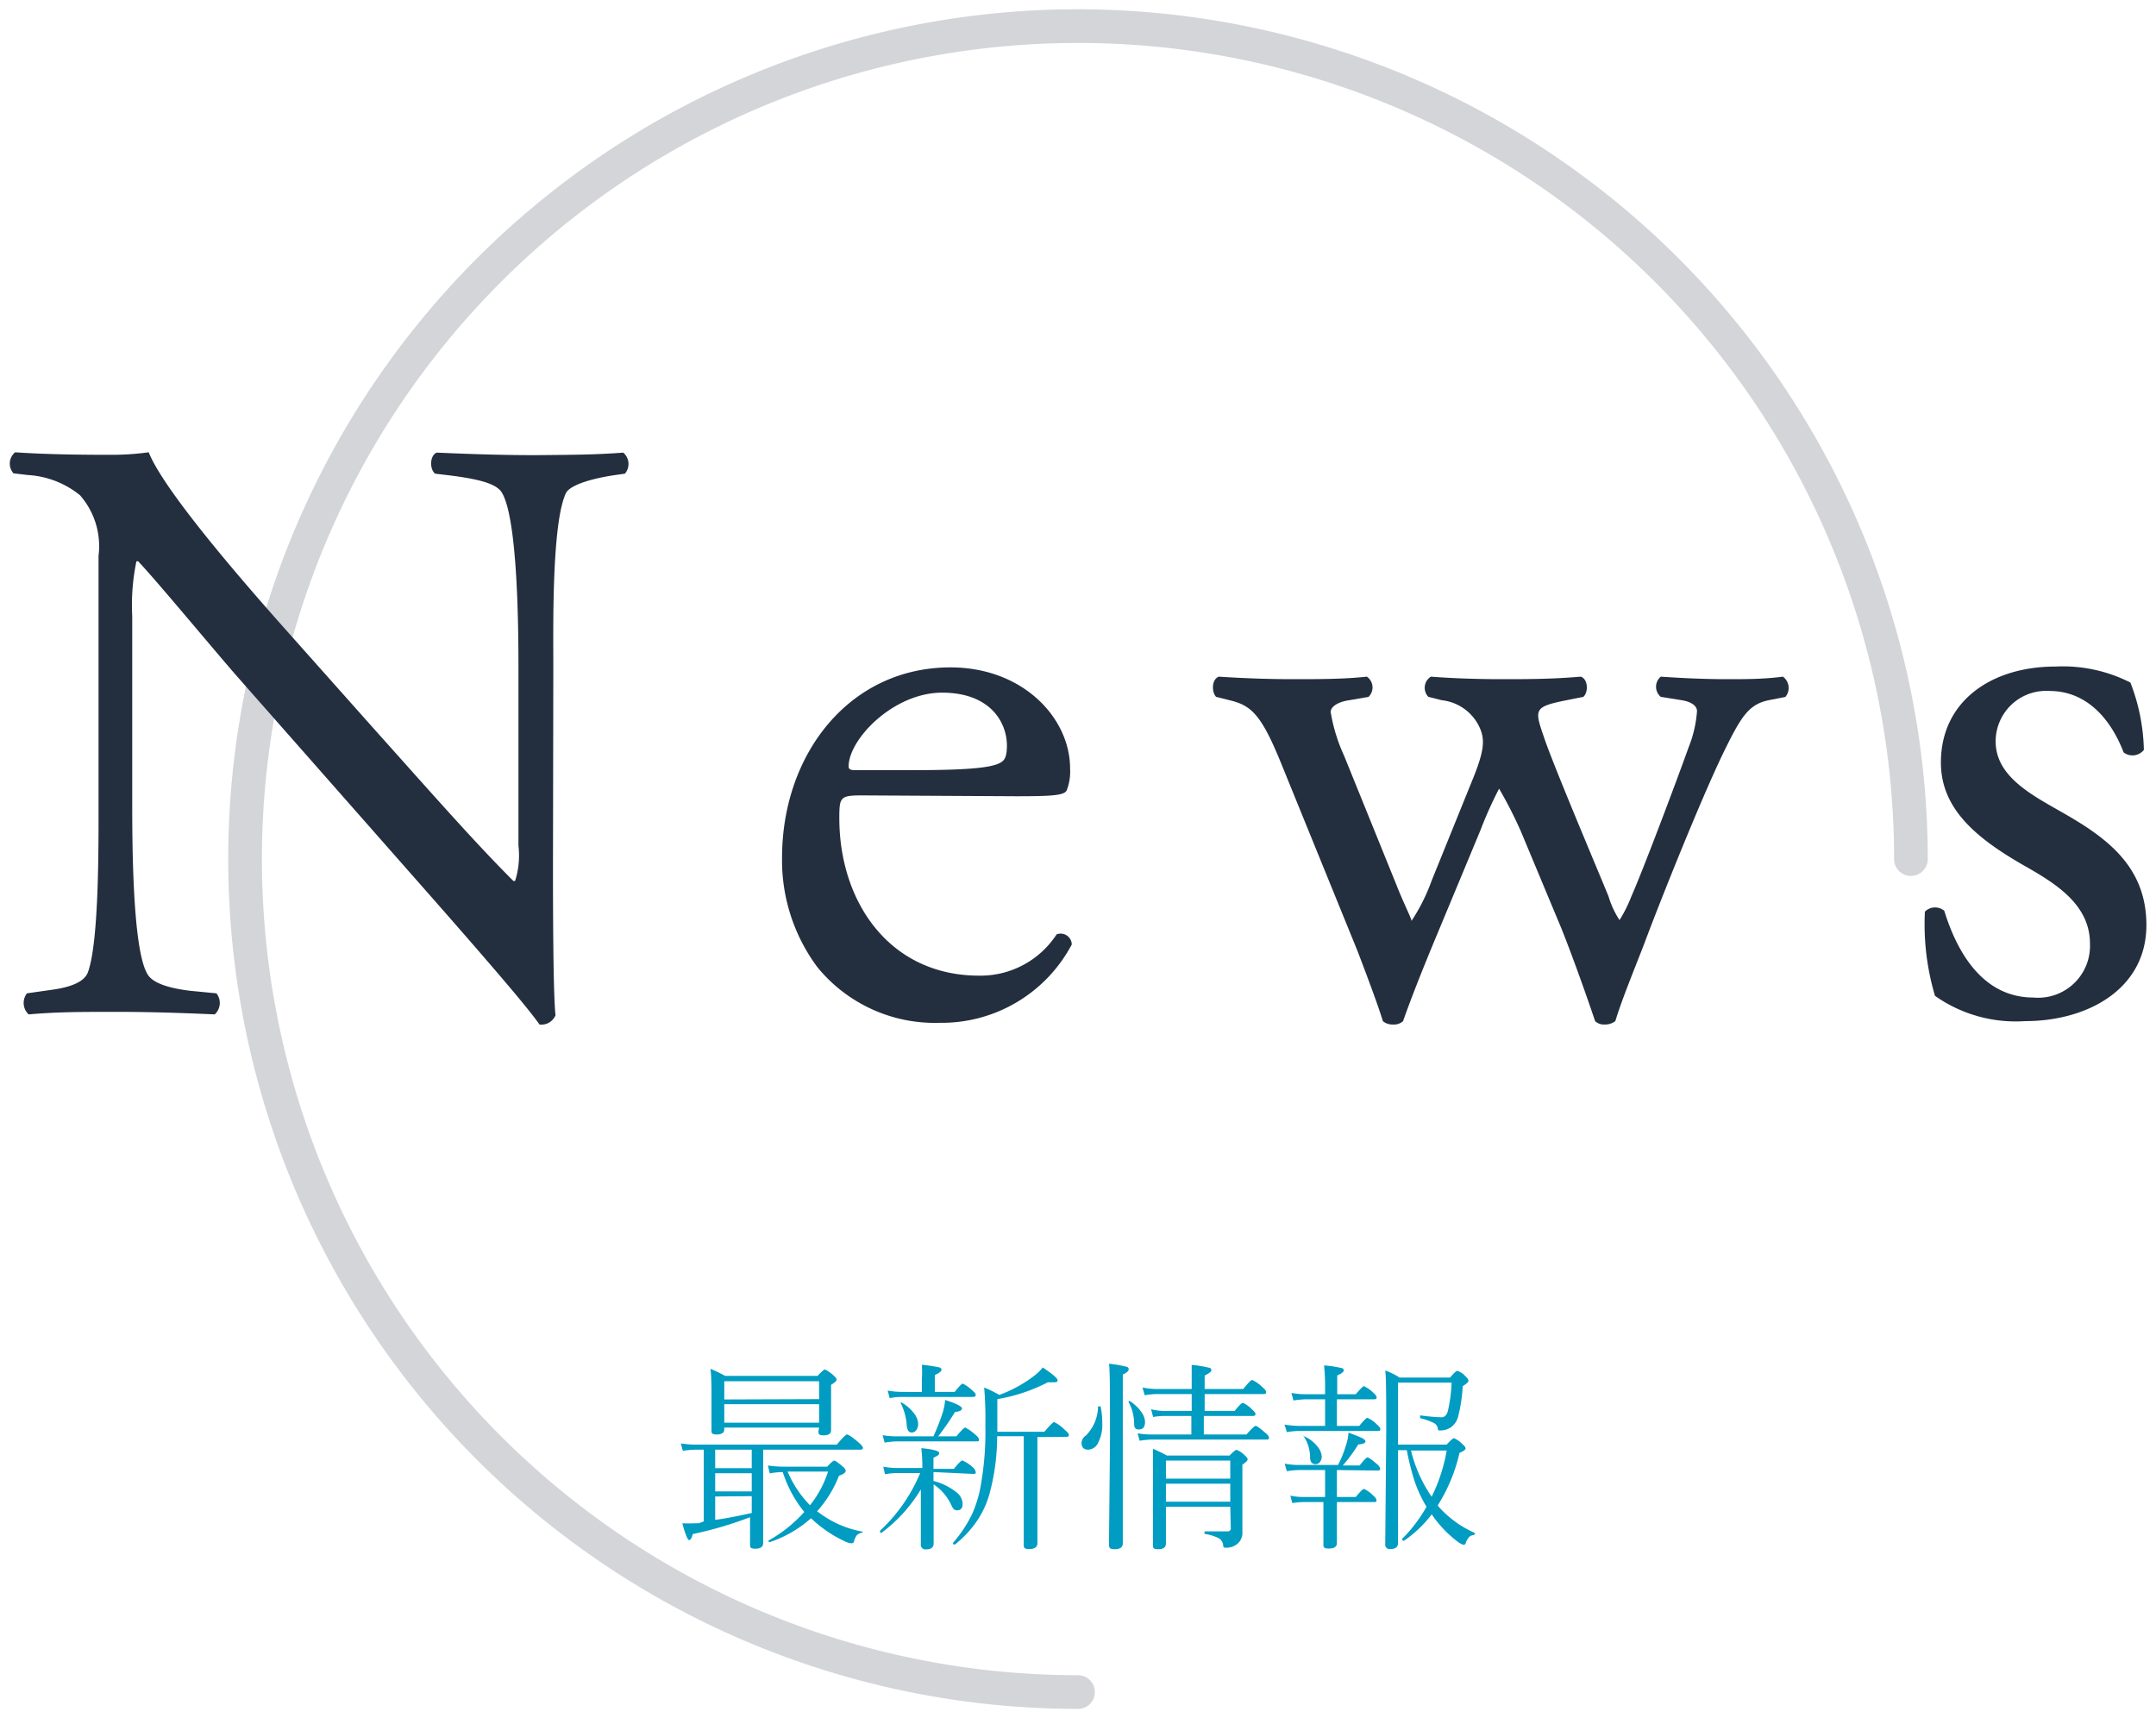 <svg id="レイヤー_1" data-name="レイヤー 1" xmlns="http://www.w3.org/2000/svg" width="128" height="102" viewBox="0 0 128 102"><defs><style>.cls-1,.cls-3{fill:#232f3e;}.cls-1,.cls-2{isolation:isolate;}.cls-1{opacity:0.2;}.cls-4{fill:#009cc1;}</style></defs><path class="cls-1" d="M64,101.45h0A50.45,50.45,0,0,1,64,.55h0A50.5,50.5,0,0,1,114.45,51a1,1,0,0,1-2,0A48.45,48.45,0,1,0,64,99.45a1,1,0,0,1,0,2Z"/><g id="グループ_568" data-name="グループ 568"><g id="News" class="cls-2"><g class="cls-2"><path class="cls-3" d="M32.83,51.52c0,1.5,0,7.45.15,8.75a.9.9,0,0,1-.95.55c-.6-.85-2.05-2.6-6.4-7.55L14,40.07c-1.35-1.55-4.75-5.65-5.8-6.75h-.1a12.7,12.7,0,0,0-.25,3.25v10.9c0,2.35,0,8.85.9,10.35.3.55,1.3.85,2.55,1l1.55.15a.92.92,0,0,1-.1,1.25c-2.25-.1-4-.15-5.85-.15-2.1,0-3.45,0-5.2.15a.93.93,0,0,1-.1-1.25L3,58.77c1.15-.15,1.95-.45,2.2-1,.7-1.8.65-7.9.65-10.3V33a4.59,4.59,0,0,0-1.1-3.6,5.42,5.42,0,0,0-3.1-1.2l-.85-.1a.87.87,0,0,1,.1-1.25C3,27,5.63,27,6.53,27a16.15,16.15,0,0,0,2.3-.15c1,2.55,6.9,9.15,8.55,11l4.85,5.45c3.45,3.85,5.9,6.65,8.25,9h.1a5,5,0,0,0,.2-2.1V39.57c0-2.35-.05-8.85-1-10.35-.3-.45-1.1-.75-3.1-1l-.85-.1c-.35-.3-.3-1.1.1-1.25,2.3.1,4,.15,5.9.15C34,27,35.28,27,37,26.87a.88.88,0,0,1,.1,1.25l-.7.1c-1.6.25-2.6.65-2.8,1.05-.85,1.8-.75,8-.75,10.3Z"/><path class="cls-3" d="M51.18,47.22c-1.3,0-1.35.1-1.35,1.35,0,5,3,9.35,8.3,9.35a5.39,5.39,0,0,0,4.6-2.45.66.66,0,0,1,.9.6,8.74,8.74,0,0,1-7.85,4.65,9,9,0,0,1-7.25-3.3,10.62,10.62,0,0,1-2.1-6.5c0-6.15,4-11.3,10-11.3,4.3,0,7.1,3,7.1,6a3.09,3.09,0,0,1-.2,1.3c-.15.3-.85.35-3,.35Zm3.1-1.5c3.7,0,4.8-.2,5.2-.5.15-.1.3-.3.3-.95,0-1.4-1-3.15-3.85-3.15s-5.5,2.7-5.55,4.35c0,.1,0,.25.35.25Z"/><path class="cls-3" d="M76,45.17c-1.15-2.8-1.75-3.3-3-3.6l-.8-.2c-.25-.25-.3-1,.15-1.2,1.55.1,3,.15,4.45.15s3,0,4.35-.15a.78.78,0,0,1,.1,1.2l-1.15.2c-.7.1-1.1.4-1.1.7a10.25,10.25,0,0,0,.8,2.6l3.1,7.65c.45,1.15.9,2,.9,2.15A11.24,11.24,0,0,0,85,52.27l2.45-6.05c.65-1.6.7-2.25.45-2.9a2.8,2.8,0,0,0-2.3-1.75l-.8-.2a.78.78,0,0,1,.15-1.2c1.25.1,2.85.15,4.15.15,1.55,0,3,0,4.75-.15.45.15.45.95.15,1.2l-1,.2c-2,.4-1.9.55-1.3,2.3s3.25,8,3.8,9.35a5.22,5.22,0,0,0,.65,1.4,8,8,0,0,0,.7-1.4c.65-1.45,2.65-6.75,3.4-8.85a7.16,7.16,0,0,0,.5-2.15c0-.3-.3-.55-.9-.65l-1.25-.2a.78.78,0,0,1,0-1.2c1.45.1,2.7.15,4,.15,1,0,2.15,0,3.25-.15a.83.83,0,0,1,.15,1.2l-1,.2c-1.2.25-1.65,1-2.7,3.15-1.35,2.8-3.75,8.8-4.7,11.35-.7,1.8-1.3,3.25-1.7,4.55a1,1,0,0,1-.65.2.75.75,0,0,1-.55-.2c-.3-.9-1.2-3.5-2-5.5l-2.4-5.75A25.31,25.31,0,0,0,89,46.82a23.58,23.58,0,0,0-1.1,2.45l-2.6,6.25c-.9,2.15-1.6,3.95-2,5.1a.8.8,0,0,1-.6.2.87.87,0,0,1-.6-.2c-.3-1-1.1-3.1-1.5-4.15Z"/><path class="cls-3" d="M126.48,40.52a11.68,11.68,0,0,1,.8,4,.87.87,0,0,1-1.2.15c-.85-2.2-2.35-3.65-4.4-3.65a3,3,0,0,0-3.2,3c0,2.05,2.1,3.15,3.85,4.15,2.65,1.5,5.1,3.2,5.1,6.75,0,3.8-3.5,5.7-7.2,5.7a8.32,8.32,0,0,1-5.35-1.5,14.87,14.87,0,0,1-.6-5,.85.85,0,0,1,1.15-.05c.85,2.75,2.45,5.15,5.3,5.15a3.08,3.08,0,0,0,3.35-3.2c0-2.3-2-3.55-3.85-4.6-2.9-1.65-5-3.4-5-6.15,0-3.65,3-5.7,6.8-5.7A8.85,8.85,0,0,1,126.48,40.52Z"/></g></g><g id="New-in"><g id="最新情報" class="cls-2"><g class="cls-2"><path class="cls-4" d="M41.78,90.32V86.06h-.42a5.53,5.53,0,0,0-.82.07l-.12-.44a5.69,5.69,0,0,0,.94.07h8.32q.51-.6.6-.6c.09,0,.32.15.69.47.17.15.26.26.26.31s0,.12-.16.12H45.31v2.87l0,2.67c0,.23-.16.34-.47.34s-.31-.09-.31-.27,0-.12,0-.27c0-.46,0-.91,0-1.33a22.26,22.26,0,0,1-3.4,1c-.06.24-.14.36-.22.36s-.23-.35-.4-1a7.32,7.32,0,0,0,.76,0l.22,0Zm6.85-5.57H43v.1c0,.2-.15.31-.45.31s-.31-.09-.31-.25l0-1.83c0-.74,0-1.35-.06-1.82a8.79,8.79,0,0,1,.87.42h5.49c.23-.25.38-.38.44-.38a2.08,2.08,0,0,1,.48.33q.21.18.21.27c0,.08-.11.18-.33.31V83l0,1.91c0,.2-.15.3-.44.3s-.31-.08-.31-.25Zm-6.17,1.31v1.1h2.17v-1.1Zm0,1.4v1.08h2.17V87.46Zm0,1.38v1.39c.64-.09,1.37-.23,2.17-.41v-1Zm6.17-5.78V82H43v1.08Zm0,1.4v-1.1H43v1.1Zm-.88,5.3a7.35,7.35,0,0,1-1.28-2.37,4.29,4.29,0,0,0-.77.08L45.59,87a6.63,6.63,0,0,0,1,.07h2.52q.33-.36.42-.36t.51.36a.43.43,0,0,1,.17.25c0,.1-.13.19-.4.29a6.94,6.94,0,0,1-1.3,2.11l.14.1a6.06,6.06,0,0,0,2.52,1.1s.05,0,.05,0,0,.07-.06.07a.6.6,0,0,0-.3.16,1.06,1.06,0,0,0-.15.32c0,.1-.09.15-.17.15a1.13,1.13,0,0,1-.39-.12,7.46,7.46,0,0,1-2-1.37l0,0a7,7,0,0,1-2.45,1.42s0,0,0,0-.08,0-.08-.09,0,0,0,0A8.34,8.34,0,0,0,47.75,89.76Zm.34-.4a6.19,6.19,0,0,0,1.07-2h-2.4A6.38,6.38,0,0,0,48.09,89.36Z"/><path class="cls-4" d="M55.42,87.39v.53a3.54,3.54,0,0,1,1.35.66.91.91,0,0,1,.38.68c0,.27-.1.4-.32.4s-.27-.14-.4-.41a3,3,0,0,0-1-1.13v.36l0,3.15c0,.23-.15.35-.46.35a.27.27,0,0,1-.3-.3c0-.14,0-.58,0-1.34s0-1.41,0-1.92A9,9,0,0,1,52.33,91l0,0q-.09,0-.09-.12s0,0,0,0a9.84,9.84,0,0,0,2.39-3.43H53.3a4.06,4.06,0,0,0-.76.07l-.1-.45a4.46,4.46,0,0,0,.85.08h1.47v0a10.56,10.56,0,0,0-.06-1.18c.71.07,1.06.17,1.06.29s-.11.17-.34.28v.66h1.21c.27-.33.44-.5.5-.5a2,2,0,0,1,.59.38.49.49,0,0,1,.21.32c0,.07,0,.1-.16.1Zm0-2.12c.24-.55.42-1,.55-1.42a3.18,3.18,0,0,0,.14-.74c.66.21,1,.38,1,.5s-.14.19-.41.21a15.52,15.52,0,0,1-1,1.45h1.08c.28-.34.46-.52.53-.52a2.61,2.61,0,0,1,.57.4c.16.13.24.23.24.31s0,.11-.15.11H53.25a4.82,4.82,0,0,0-.73.07l-.12-.44a4.8,4.8,0,0,0,.85.07Zm-.69-2.63v-.77a6,6,0,0,0,0-.85,9.08,9.08,0,0,1,1,.15c.11,0,.17.1.17.16s-.13.18-.4.3v1h1.18c.26-.33.42-.49.48-.49a2.26,2.26,0,0,1,.55.39c.14.12.22.21.22.28s-.06.12-.16.12H53.54a3.65,3.65,0,0,0-.72.07l-.12-.45a4.41,4.41,0,0,0,.83.08Zm-1.27.67v0s0-.05.06-.05h0a2.3,2.3,0,0,1,.74.64,1.08,1.08,0,0,1,.25.62.61.61,0,0,1-.12.39.31.31,0,0,1-.25.13.23.23,0,0,1-.22-.11.76.76,0,0,1-.09-.36A3.46,3.46,0,0,0,53.48,83.31Zm8.13,2v3.3l0,3c0,.23-.16.35-.49.35s-.32-.1-.32-.29l0-2.73V85.26H59.2a13,13,0,0,1-.41,3.25,5.5,5.5,0,0,1-.8,1.8,6.56,6.56,0,0,1-1.29,1.38h0c-.08,0-.12,0-.12-.1a0,0,0,0,1,0,0,7.62,7.62,0,0,0,1.14-1.72,7.19,7.19,0,0,0,.5-1.64,18.21,18.21,0,0,0,.28-3.62,21.78,21.78,0,0,0-.07-2.24,7.61,7.61,0,0,1,.9.44,7.8,7.8,0,0,0,2.14-1.19,3,3,0,0,0,.44-.44c.59.4.88.65.88.76s-.08.12-.24.12l-.34,0a10.13,10.13,0,0,1-3,1V85H62c.33-.38.52-.58.58-.58a2.25,2.25,0,0,1,.63.46c.17.14.25.24.25.31s-.05.11-.16.11Z"/><path class="cls-4" d="M65.19,83.49s0,0,.07,0,.08,0,.08,0a4.62,4.62,0,0,1,.1,1,2.28,2.28,0,0,1-.26,1.19.67.67,0,0,1-.58.38c-.26,0-.39-.14-.39-.41a.56.56,0,0,1,.26-.43A2.49,2.49,0,0,0,65.19,83.49Zm1.47-1.89v3.56l0,6.46c0,.23-.16.35-.48.35s-.34-.1-.34-.3l.06-6.22c0-2.64,0-4.14-.06-4.49a6.87,6.87,0,0,1,1,.17c.11,0,.17.08.17.16S66.93,81.48,66.66,81.6ZM67,83.23v0a.05.05,0,0,1,.06-.06h0a2.29,2.29,0,0,1,.71.67,1.06,1.06,0,0,1,.21.57c0,.3-.12.45-.37.45s-.27-.14-.28-.4A2.62,2.62,0,0,0,67,83.23Zm3.73,1.93v-1.1H69.12a4,4,0,0,0-.66.06l-.12-.46a3.19,3.19,0,0,0,.77.1h1.64v-1H68.66a4.2,4.2,0,0,0-.7.07l-.13-.46a4.34,4.34,0,0,0,.81.09h2.11c0-.68,0-1.15,0-1.43a6.56,6.56,0,0,1,1,.16c.12,0,.17.09.17.16s-.13.18-.4.31v.8h2.29c.29-.36.47-.54.53-.54a2.18,2.18,0,0,1,.61.43c.15.12.22.22.22.3s-.05.11-.15.11h-3.5v1H73.3c.26-.32.42-.48.49-.48a1.71,1.71,0,0,1,.55.4c.14.12.2.21.2.27s-.05.11-.15.11H71.47v1.1H74c.3-.34.48-.51.55-.51s.26.14.57.41c.15.12.22.22.22.29s0,.11-.15.11H68.34a6.2,6.2,0,0,0-.68.07l-.12-.44a4.47,4.47,0,0,0,.82.07Zm2.31,4.29H69.22l0,2.18c0,.23-.15.34-.46.34s-.31-.09-.31-.27l0-3.11c0-1.37,0-2.23,0-2.58a8,8,0,0,1,.83.4H73c.22-.23.36-.34.41-.34a1.31,1.31,0,0,1,.47.31c.13.11.19.19.19.26s-.1.17-.31.31v1.21l0,2.79a.85.85,0,0,1-.39.77,1,1,0,0,1-.58.16c-.11,0-.16,0-.17-.13a.54.54,0,0,0-.24-.42,2.78,2.78,0,0,0-.87-.27s0,0,0-.07,0-.08.06-.08c.59,0,1,0,1.31,0a.17.17,0,0,0,.19-.19Zm0-1.67V86.71H69.22v1.07Zm0,1.37V88.08H69.22v1.07Z"/><path class="cls-4" d="M78.67,84.65V83.07H77.51a6.5,6.5,0,0,0-.72.07l-.12-.45a4.22,4.22,0,0,0,.83.08h1.17v-.39a12.23,12.23,0,0,0-.06-1.32,5.77,5.77,0,0,1,1,.15c.11,0,.17.08.17.15s-.13.19-.39.29v1.12h1.1q.41-.48.48-.48a1.88,1.88,0,0,1,.57.4c.13.11.19.2.19.28s-.06.1-.17.1H79.37v1.58H80.7q.39-.48.48-.48a1.69,1.69,0,0,1,.57.4c.13.11.2.2.2.27s0,.11-.16.11H77.12a4.31,4.31,0,0,0-.72.07l-.14-.45a5.61,5.61,0,0,0,.85.08Zm.7,2.62v1.6h1.12c.26-.32.43-.48.49-.48a1.8,1.8,0,0,1,.54.39c.13.11.2.21.2.29s0,.1-.14.1H79.37v.58l0,1.86c0,.21-.16.32-.48.32s-.32-.09-.32-.26l0-1.92v-.58H77.45a4.78,4.78,0,0,0-.73.06l-.11-.44a3.6,3.6,0,0,0,.83.08h1.23v-1.6H77.15a4.54,4.54,0,0,0-.75.07l-.13-.45a4.54,4.54,0,0,0,.87.08h2.3a7,7,0,0,0,.47-1.17,3.09,3.09,0,0,0,.15-.75c.43.16.71.27.82.33s.19.13.19.2-.15.16-.43.17A9.51,9.51,0,0,1,79.72,87h1c.25-.32.41-.48.47-.48s.25.13.55.39c.13.11.2.21.2.29s-.06.1-.16.1Zm-2-2s0,0,0,0,0,0,.06,0h0a2,2,0,0,1,.79.61,1,1,0,0,1,.25.59.5.5,0,0,1-.12.34.3.3,0,0,1-.25.11c-.2,0-.3-.11-.32-.35A2.32,2.32,0,0,0,77.37,85.22Zm8,4.13A6.26,6.26,0,0,0,87.55,91a.07.07,0,0,1,0,.06.07.07,0,0,1-.06.07.41.41,0,0,0-.28.13,1.14,1.14,0,0,0-.19.33c0,.08-.08.12-.13.12a1.08,1.08,0,0,1-.34-.18A6.84,6.84,0,0,1,85,89.9a7,7,0,0,1-1.65,1.57h0a.1.1,0,0,1-.11-.11,0,0,0,0,1,0,0,8.66,8.66,0,0,0,1.45-1.91,7.82,7.82,0,0,1-.76-1.68,17,17,0,0,1-.41-1.68H83V91.6c0,.24-.15.36-.46.36a.26.26,0,0,1-.3-.29l.06-6.61c0-2,0-3.27-.06-3.7a3.93,3.93,0,0,1,.85.42h3c.23-.27.37-.4.43-.4a1.16,1.16,0,0,1,.47.31c.13.12.19.21.19.28s-.11.18-.34.32a9.28,9.28,0,0,1-.28,1.84,1.14,1.14,0,0,1-.46.63,1.16,1.16,0,0,1-.63.16c-.06,0-.1,0-.11-.13a.44.44,0,0,0-.27-.33,3.8,3.8,0,0,0-.78-.27s0,0,0-.09,0-.07.05-.07a12.2,12.2,0,0,0,1.22.11c.17,0,.29-.11.37-.34a8.86,8.86,0,0,0,.23-1.72H83v3.68h2.89c.23-.26.38-.38.43-.38a1.41,1.41,0,0,1,.5.35c.13.11.19.19.19.26s-.12.16-.36.26A10,10,0,0,1,85.37,89.35Zm-.4-.49a10.12,10.12,0,0,0,.92-2.8H83.77A8.26,8.26,0,0,0,85,88.86Z"/></g></g></g></g></svg>